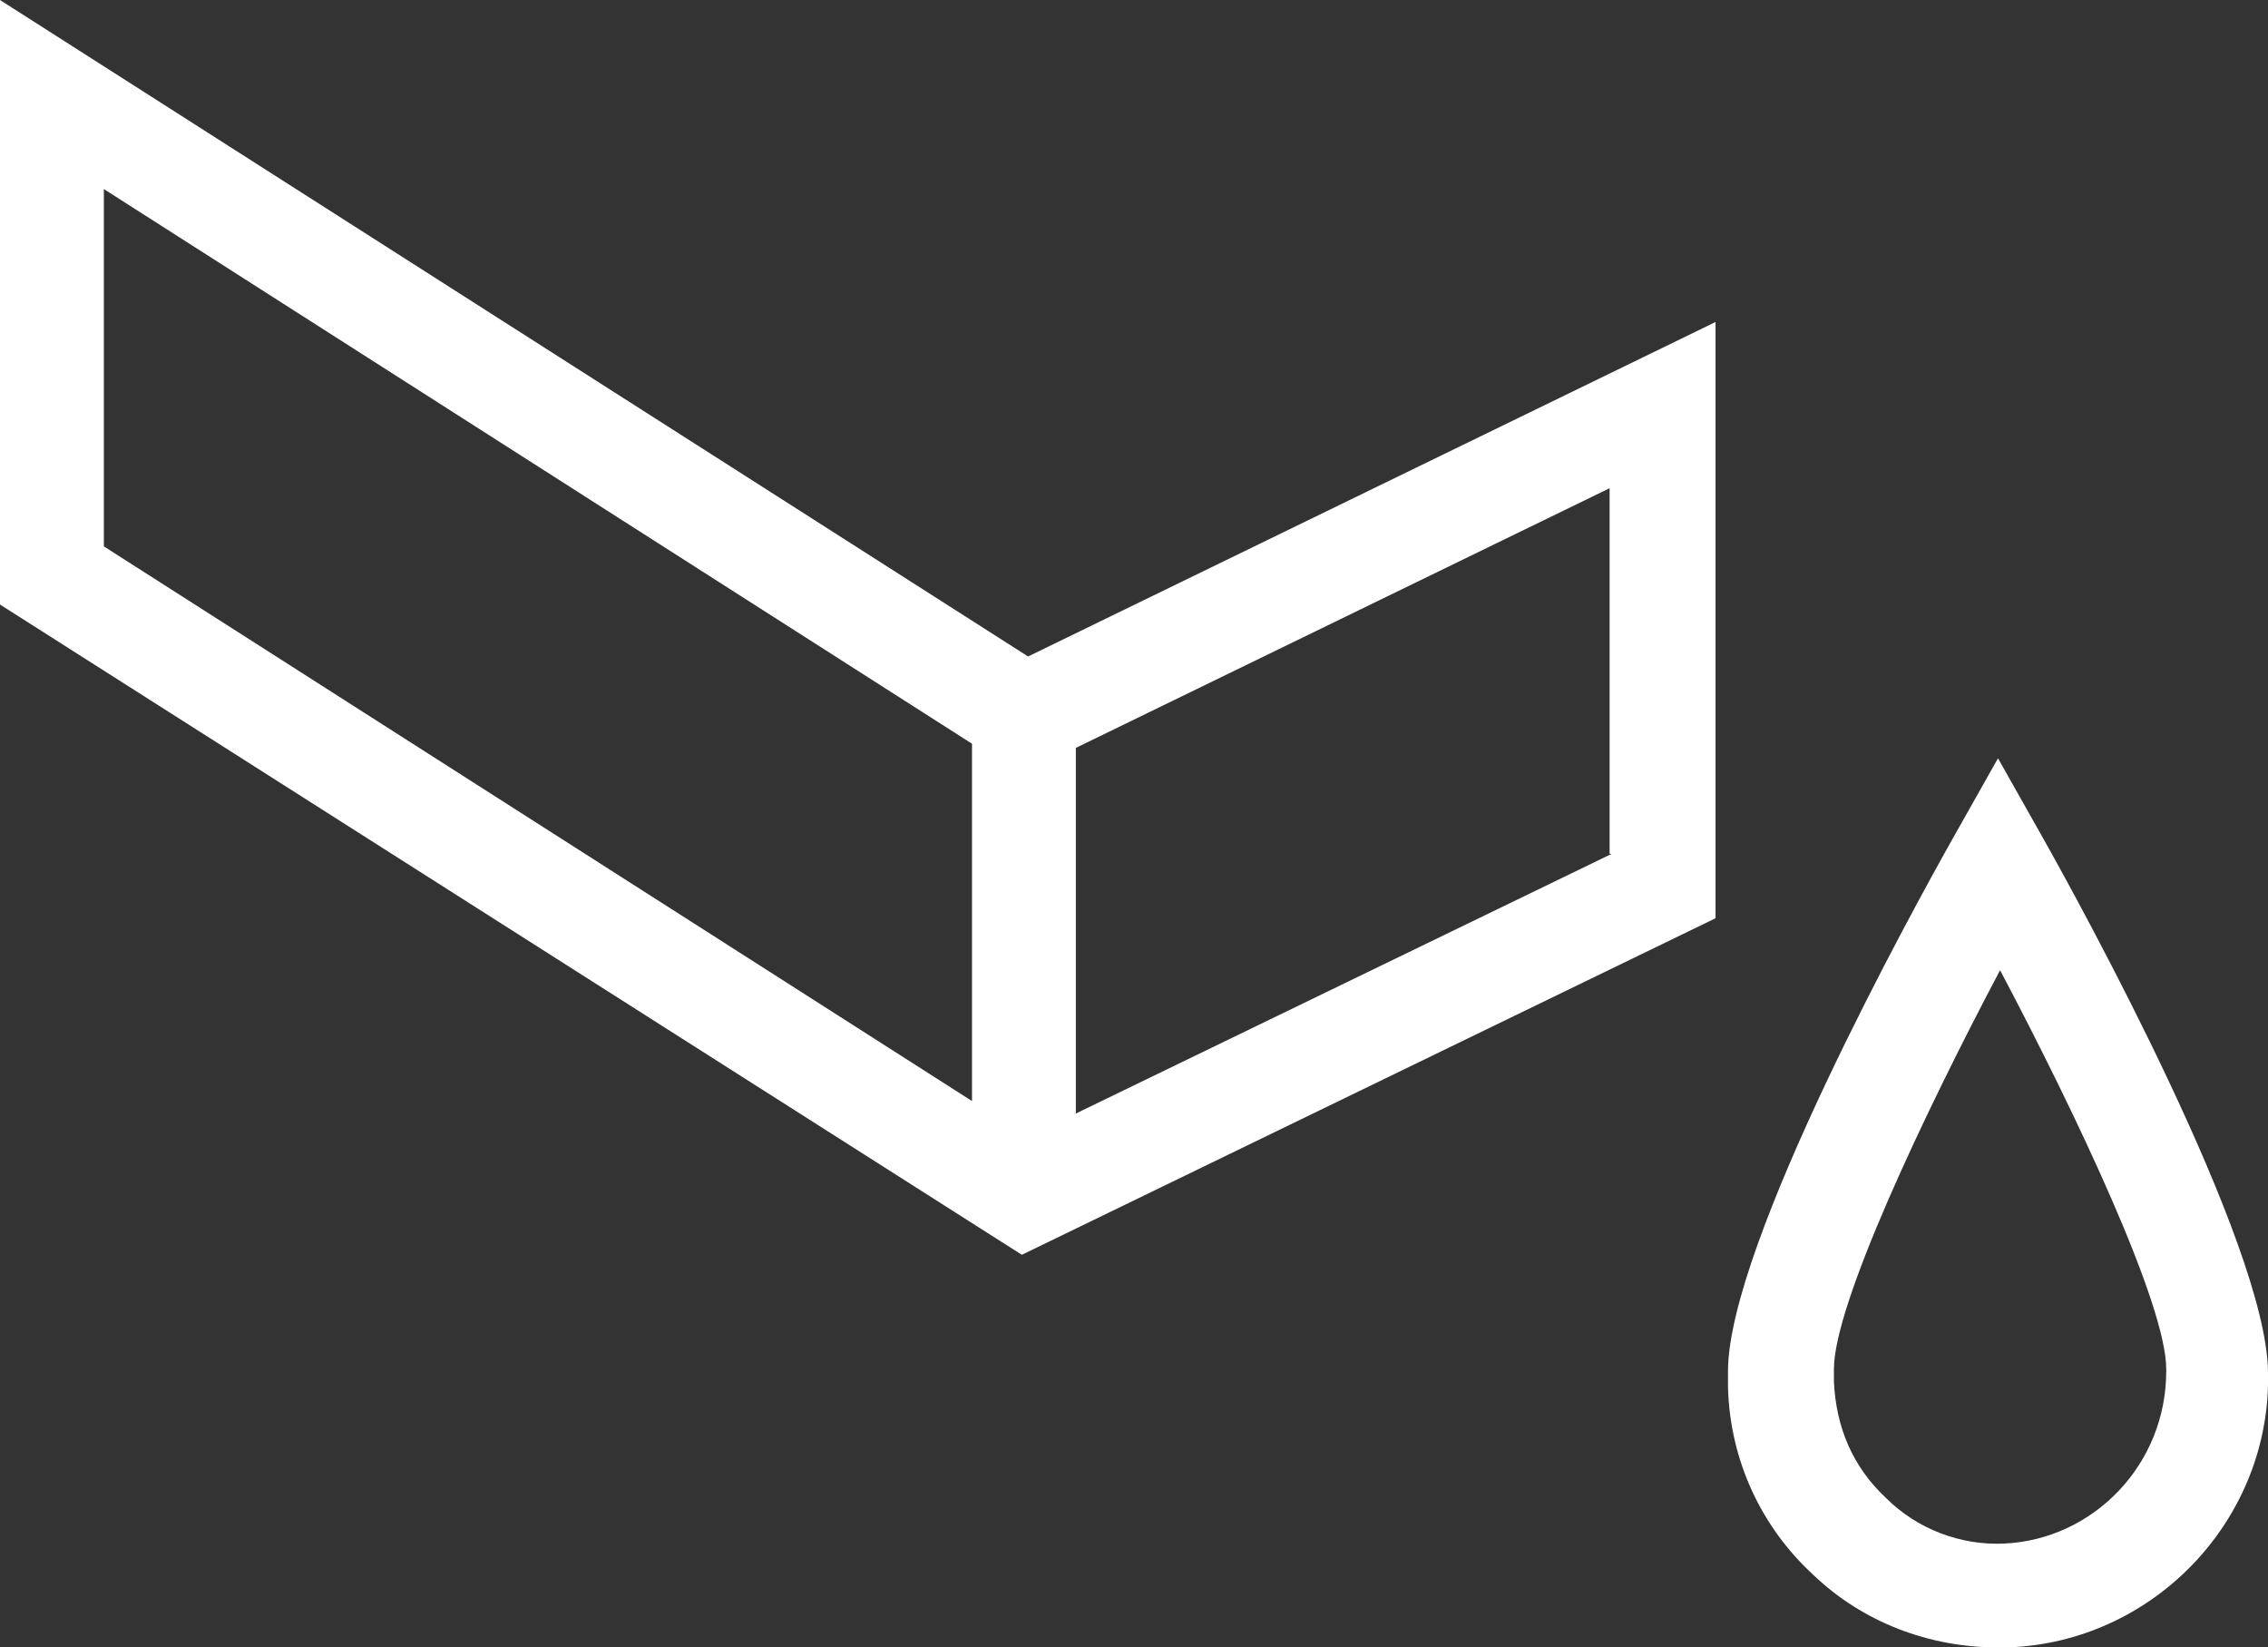 <?xml version="1.0" encoding="utf-8"?>
<!-- Generator: Adobe Illustrator 24.1.0, SVG Export Plug-In . SVG Version: 6.00 Build 0)  -->
<svg version="1.1" id="Calque_1" xmlns="http://www.w3.org/2000/svg" xmlns:xlink="http://www.w3.org/1999/xlink" x="0px" y="0px"
	 viewBox="0 0 109.2 79.3" style="enable-background:new 0 0 109.2 79.3;" xml:space="preserve">
<rect x="0" y="0" width="109.2" height="79.3" fill="#333333" stroke="none"/>
<style type="text/css">
	.st0{fill:#FFFFFF;}
</style>
<g>
	<path class="st0" d="M0,0v29.1l49.2,31.3l33.4-16.2V15.5L49.5,31.6L0,0z M5,9.1l41.8,26.7V53L5,26.3V9.1z M77.6,41.1L51.8,53.6V36
		l25.7-12.5V41.1z"/>
	<path class="st0" d="M98.4,40.4l-2.2-3.9L94,40.4c-1.8,3.2-10.8,19.5-10.8,25.6c0,0.3,0,0.5,0,0.8c0.1,3.5,1.6,6.7,4.1,9
		c2.4,2.3,5.6,3.5,8.9,3.5c0.1,0,0.3,0,0.4,0c7.1-0.2,12.8-6.2,12.6-13.3C109.1,59.8,100.2,43.6,98.4,40.4z M96.5,74.3
		c-2.1,0.1-4.2-0.7-5.7-2.2c-1.6-1.5-2.4-3.4-2.5-5.6c0-0.2,0-0.3,0-0.6c0-3.1,4.3-12.2,8-19.2c3.7,7,8,16.1,8,19.2l0,0.1
		C104.3,70.5,100.8,74.1,96.5,74.3z"/>
</g>
</svg>
